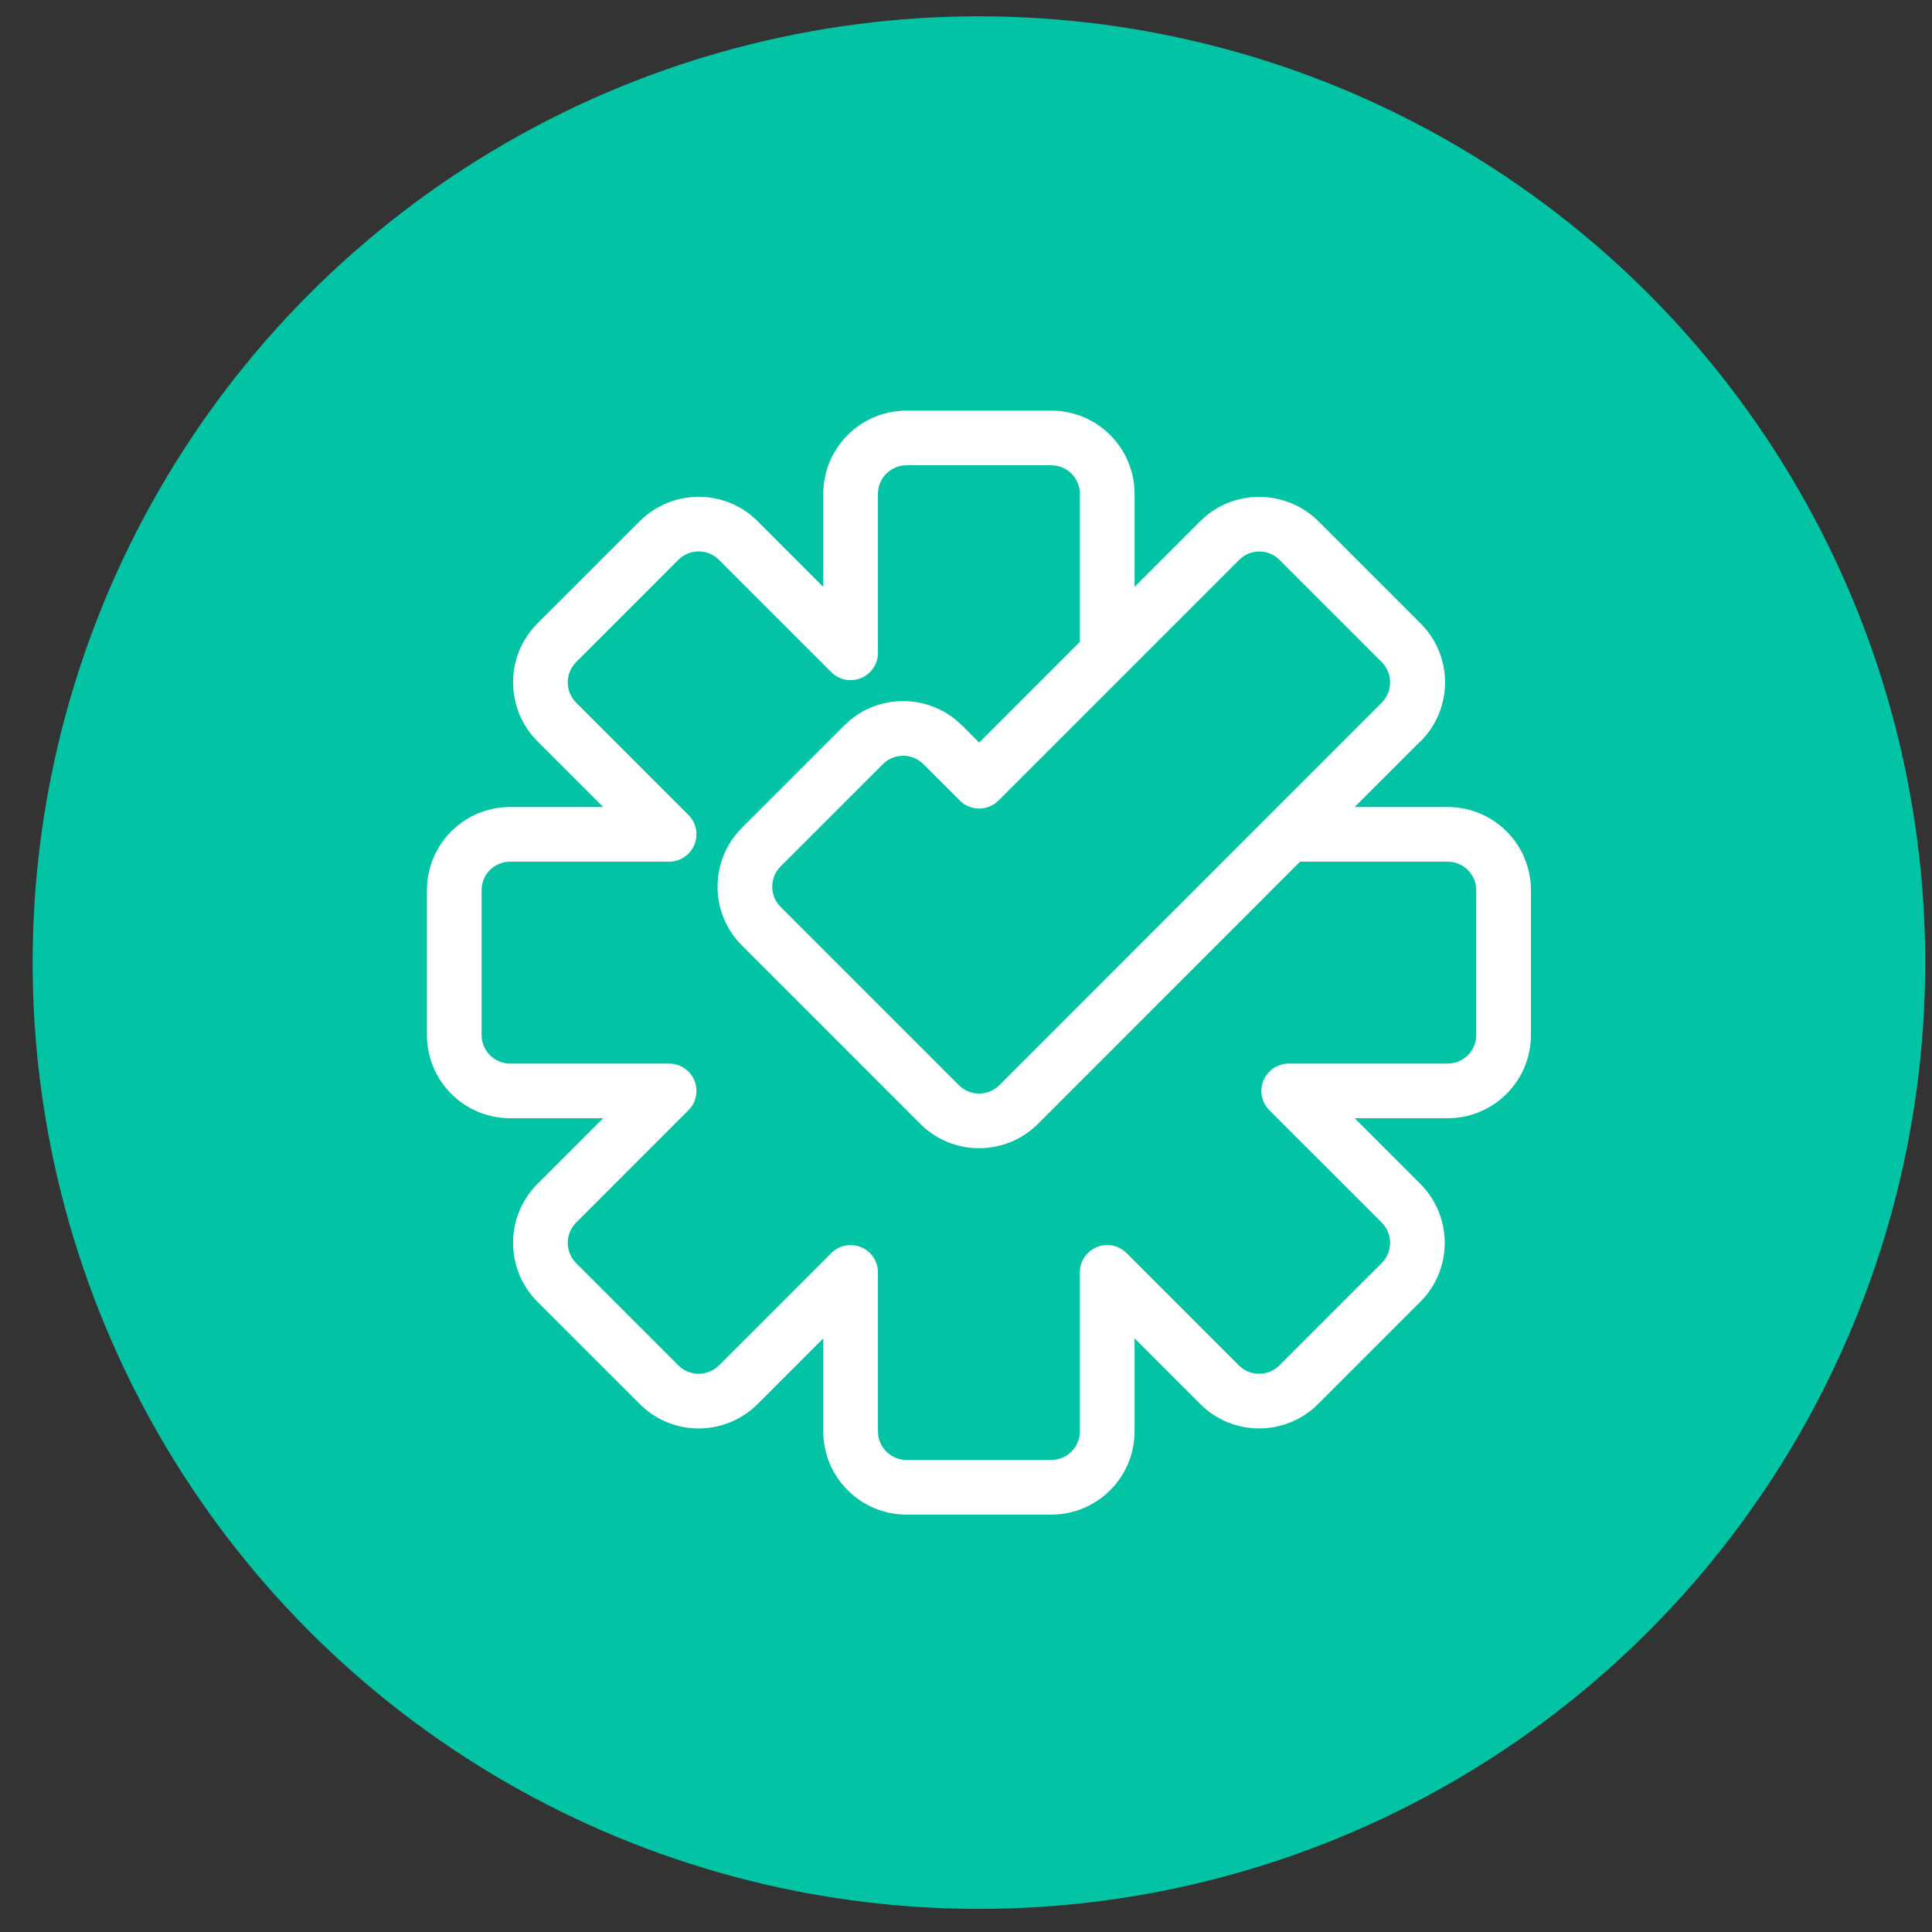 <svg width="49" height="49" viewBox="0 0 49 49" fill="none" xmlns="http://www.w3.org/2000/svg">
<rect x="0" y="0" width="49" height="49" fill="#333333" stroke="none"/>
<circle cx="24.828" cy="24.414" r="24" fill="#03C3A5"/>
<path d="M26.663 10.414C27.83 10.414 28.775 11.359 28.775 12.526V14.884L30.442 13.217C30.987 12.675 31.752 12.491 32.447 12.664C32.809 12.753 33.153 12.936 33.436 13.218L33.438 13.219L36.032 15.813C36.856 16.638 36.856 17.974 36.032 18.799C36.023 18.808 36.011 18.814 36.002 18.822L34.358 20.467H36.715C37.883 20.467 38.828 21.411 38.828 22.579V26.249C38.828 27.417 37.883 28.361 36.715 28.361H34.358L36.025 30.028C36.847 30.855 36.849 32.19 36.024 33.016L33.428 35.611C32.602 36.433 31.266 36.435 30.441 35.61L28.775 33.944V36.302C28.775 37.469 27.83 38.414 26.663 38.414H22.993C21.825 38.414 20.881 37.469 20.88 36.302V33.944L19.213 35.611C18.387 36.434 17.052 36.436 16.226 35.61L13.63 33.015C12.808 32.188 12.806 30.853 13.631 30.027L15.297 28.361H12.94C11.772 28.361 10.828 27.417 10.828 26.249V22.579C10.828 21.411 11.772 20.467 12.94 20.467H15.297L13.63 18.8C12.808 17.973 12.806 16.638 13.631 15.812L16.227 13.217C17.054 12.395 18.389 12.393 19.214 13.218L20.88 14.884V12.526C20.881 11.359 21.825 10.414 22.993 10.414H26.663ZM22.993 11.801C22.591 11.801 22.267 12.124 22.267 12.526V16.558C22.267 16.838 22.098 17.09 21.839 17.197C21.58 17.305 21.282 17.246 21.084 17.048L18.234 14.198C17.952 13.916 17.493 13.913 17.206 14.197L14.612 16.793C14.33 17.075 14.327 17.533 14.611 17.82L17.461 20.67C17.66 20.868 17.718 21.167 17.611 21.426C17.503 21.684 17.251 21.853 16.971 21.854H12.94C12.538 21.854 12.214 22.177 12.214 22.579V26.249C12.214 26.651 12.538 26.974 12.94 26.975H16.971C17.251 26.975 17.503 27.144 17.611 27.402C17.718 27.661 17.66 27.96 17.461 28.158L14.612 31.008C14.33 31.29 14.327 31.748 14.611 32.035L17.206 34.63C17.488 34.912 17.947 34.914 18.234 34.63L21.084 31.78C21.282 31.582 21.58 31.524 21.839 31.631C22.098 31.738 22.267 31.99 22.267 32.27V36.302C22.267 36.704 22.591 37.027 22.993 37.027H26.663C27.064 37.027 27.388 36.704 27.388 36.302V32.27C27.388 31.99 27.557 31.738 27.816 31.631C28.075 31.524 28.373 31.582 28.572 31.78L31.421 34.63C31.703 34.912 32.162 34.914 32.449 34.63L35.044 32.035C35.325 31.753 35.328 31.294 35.044 31.007L32.194 28.158C31.996 27.96 31.937 27.661 32.044 27.402C32.152 27.144 32.404 26.975 32.684 26.975H36.715C37.117 26.974 37.441 26.651 37.441 26.249V22.579C37.441 22.177 37.117 21.854 36.715 21.854H32.972L26.326 28.503C25.501 29.327 24.164 29.327 23.339 28.503L18.817 23.98C17.992 23.156 17.993 21.82 18.817 20.995L21.412 18.399C22.185 17.626 23.407 17.579 24.238 18.254L24.399 18.398L24.401 18.399L24.834 18.833L27.388 16.278V12.526C27.388 12.124 27.064 11.801 26.663 11.801H22.993ZM32.077 13.999C31.848 13.956 31.605 14.024 31.429 14.199L25.324 20.304C25.194 20.434 25.017 20.507 24.834 20.507C24.65 20.507 24.473 20.434 24.343 20.304L23.421 19.382L23.365 19.331C23.077 19.097 22.657 19.116 22.392 19.381L19.797 21.976C19.515 22.259 19.514 22.717 19.797 23L24.32 27.523C24.603 27.805 25.062 27.805 25.345 27.523L32.186 20.678L35.044 17.82C35.325 17.538 35.328 17.079 35.044 16.792L32.449 14.198C32.343 14.093 32.213 14.026 32.077 13.999Z" fill="white"/>
</svg>
